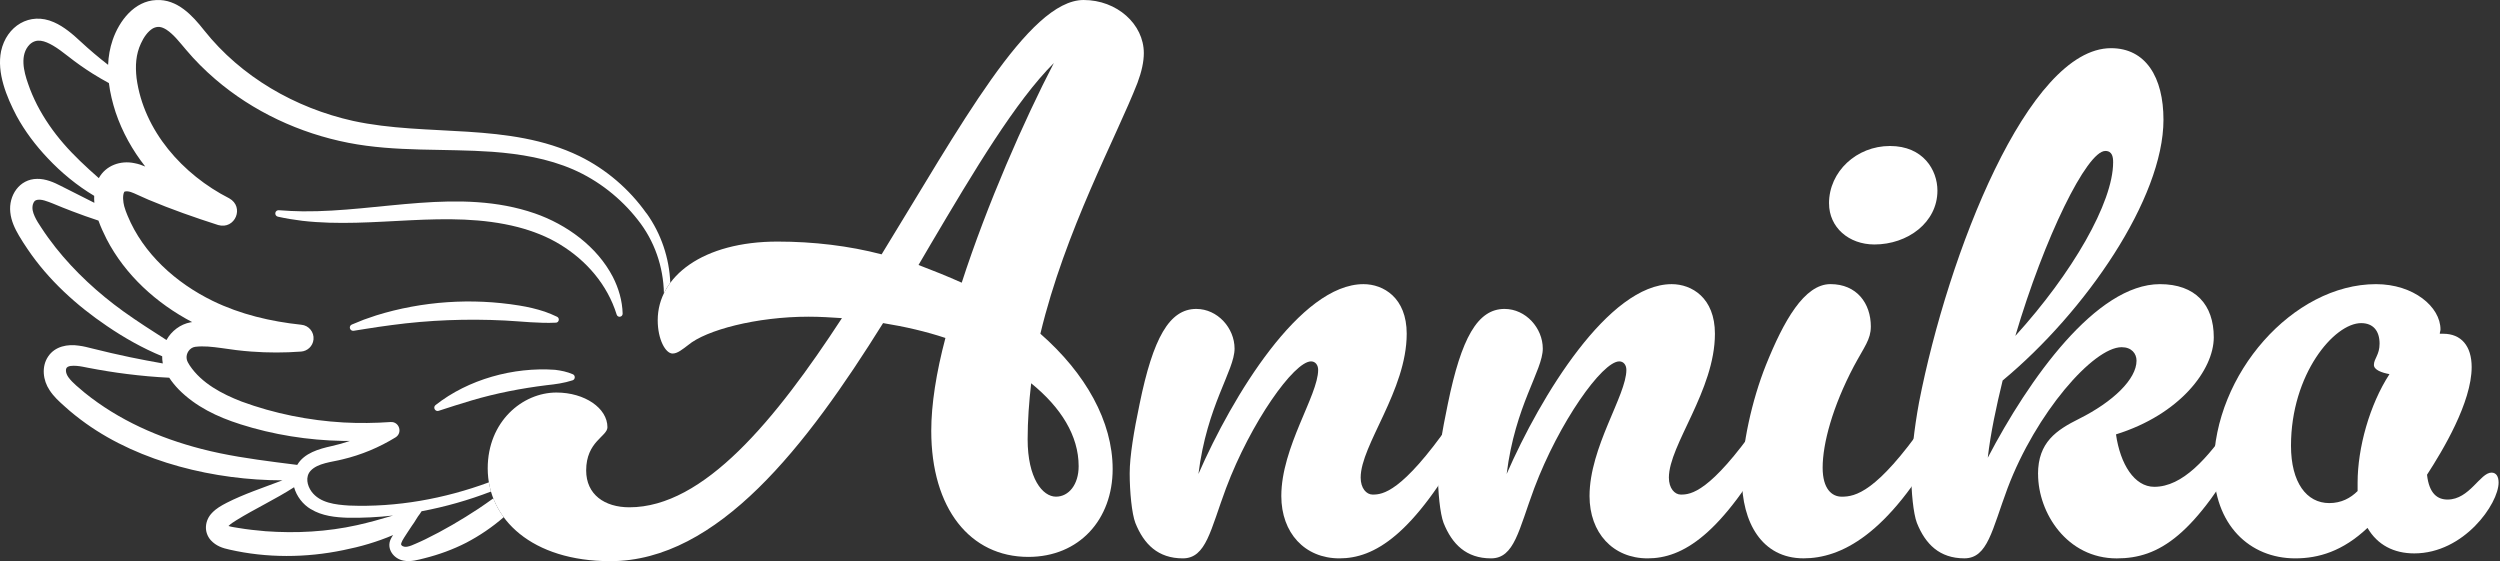 <svg xmlns="http://www.w3.org/2000/svg" width="891" height="200" viewBox="0 0 891 200" fill="none"><rect x="0" y="0" width="891" height="200" fill="#333333" stroke="none"/><g clip-path="url(#clip0_15_17)"><path d="M370.79 118.94C386.95 133.08 396.55 150.25 396.55 167.17C396.55 185.1 384.68 198.48 366.5 198.48C345.79 198.48 331.9 181.31 331.9 153.53C331.9 144.19 333.67 132.82 336.95 120.45C330.13 118.18 322.56 116.41 314.73 115.15C287.46 158.84 255.89 200 217.51 200C189.73 200 173.82 185.1 173.82 166.92C173.82 150.25 186.19 139.9 198.31 139.9C208.41 139.9 216.49 145.46 216.49 152.27C216.49 155.55 208.91 157.32 208.91 167.67C208.91 176.26 215.48 180.8 224.31 180.8C250.83 180.8 276.33 149.74 300.07 113.38C296.28 113.13 292.24 112.87 288.2 112.87C269.51 112.87 251.58 117.67 245.27 122.97C243.25 124.49 241.48 126 239.71 126C237.18 126 234.41 120.95 234.41 114.13C234.41 98.47 250.57 86.1 277.09 86.1C289.97 86.1 302.6 87.61 314.21 90.65C342.01 45.45 366.5 0 386.2 0C398.07 0 407.66 8.59 407.66 18.94C407.66 21.97 406.9 25.51 405.39 29.55C397.81 48.99 379.63 82.07 370.79 118.94ZM331.65 87.12L327.36 94.44C332.66 96.46 337.71 98.48 342.76 100.75C351.85 72.72 364.98 42.92 375.59 22.47C361.95 36.11 347.31 60.6 331.65 87.12ZM367.51 136.61C366.75 143.18 366.25 149.99 366.25 156.56C366.25 170.45 371.55 177.01 376.35 177.01C380.9 177.01 384.43 172.72 384.43 166.15C384.43 155.29 378.12 145.19 367.51 136.6V136.61Z" fill="white"></path><path d="M427.11 168.95C439.23 141.17 463.47 101.27 485.95 101.27C493.02 101.27 501.35 106.07 501.35 118.95C501.35 139.15 484.94 158.6 484.94 170.21C484.94 174 486.96 176.27 489.23 176.27C492.77 176.27 499.58 175.51 516.76 151.02C517.77 149.5 519.29 148.75 520.55 148.75C522.32 148.75 523.83 150.27 523.83 152.54C523.83 153.8 523.58 155.07 522.57 156.83C503.63 190.92 489.74 199 477.37 199C465 199 456.66 189.91 456.66 176.78C456.66 159.36 469.79 140.92 469.79 131.83C469.79 130.06 468.78 128.8 467.26 128.8C461.2 128.8 445.8 150.52 436.96 174C431.4 188.9 429.89 199 421.56 199C412.72 199 407.67 193.95 404.64 186.37C403.38 183.09 402.62 175.26 402.62 168.69C402.62 162.63 404.14 153.54 406.16 143.94C410.96 120.46 416.77 110.1 426.36 110.1C433.94 110.1 440 116.92 440 124.24C440 132.07 430.15 144.44 427.12 168.94L427.11 168.95Z" fill="white"></path><path d="M536.96 168.95C549.08 141.17 573.32 101.27 595.8 101.27C602.87 101.27 611.2 106.07 611.2 118.95C611.2 139.15 594.79 158.6 594.79 170.21C594.79 174 596.81 176.27 599.08 176.27C602.62 176.27 609.43 175.51 626.61 151.02C627.62 149.5 629.14 148.75 630.4 148.75C632.17 148.75 633.68 150.27 633.68 152.54C633.68 153.8 633.43 155.07 632.42 156.83C613.48 190.92 599.59 199 587.22 199C574.85 199 566.51 189.91 566.51 176.78C566.51 159.36 579.64 140.92 579.64 131.83C579.64 130.06 578.63 128.8 577.11 128.8C571.05 128.8 555.65 150.52 546.81 174C541.26 188.9 539.74 199 531.41 199C522.57 199 517.52 193.95 514.49 186.37C513.23 183.09 512.47 175.26 512.47 168.69C512.47 162.63 513.99 153.54 516.01 143.94C520.81 120.46 526.62 110.1 536.21 110.1C543.79 110.1 549.85 116.92 549.85 124.24C549.85 132.07 540 144.44 536.97 168.94L536.96 168.95Z" fill="white"></path><path d="M666.76 116.42C666.76 120.97 664.49 123.49 660.7 130.56C653.12 144.95 649.59 158.09 649.59 166.67C649.59 174.25 652.87 177.02 656.41 177.02C661.21 177.02 668.78 175.5 685.96 151.01C686.97 149.49 688.49 148.74 689.75 148.74C691.52 148.74 693.03 150.26 693.03 152.53C693.03 153.79 692.78 155.06 691.77 156.82C672.83 190.91 655.91 198.99 642.78 198.99C627.88 198.99 620.81 186.11 620.81 170.45C620.81 158.83 624.35 142.67 629.4 130.05C635.71 114.39 643.04 101.26 652.38 101.26C661.72 101.26 666.77 108.08 666.77 116.41L666.76 116.42ZM651.86 72.48C651.86 61.12 661.71 52.03 673.58 52.03C685.45 52.03 690.5 60.62 690.5 67.94C690.5 79.3 679.89 87.13 668.03 87.13C658.94 87.13 651.87 81.07 651.87 72.48H651.86Z" fill="white"></path><path d="M726.35 168.95C726.35 157.59 732.92 153.29 741 149.25C753.12 143.19 761.46 135.11 761.46 128.54C761.46 126.01 759.69 123.74 756.16 123.74C746.06 123.74 725.6 147.23 715.5 173.99C709.94 188.89 708.43 198.99 700.1 198.99C691.26 198.99 686.21 193.94 683.18 186.36C681.92 183.08 681.16 175.25 681.16 168.68C681.16 162.62 682.17 153.02 683.94 143.43C694.29 90.4 722.83 17.17 752.37 17.17C764.74 17.17 771.06 27.52 771.06 42.68C771.06 70.71 743.28 111.11 713.74 135.61C711.47 144.95 709.45 154.3 708.44 163.14C723.09 135.11 747.08 101.27 769.8 101.27C782.43 101.27 788.99 108.59 788.99 120.21C788.99 131.83 776.87 147.74 754.14 154.81C755.65 165.42 760.7 173.5 767.78 173.5C777.88 173.5 786.72 163.4 795.31 151.03C796.32 149.51 797.84 148.76 799.1 148.76C800.87 148.76 802.38 150.28 802.38 152.55C802.38 153.81 802.13 155.08 801.12 156.84C782.18 190.93 769.55 199.01 754.4 199.01C736.72 199.01 726.37 182.85 726.37 168.96L726.35 168.95ZM718.27 119.71C738.47 97.49 753.12 72.23 753.12 57.84C753.12 56.07 752.87 53.8 750.34 53.8C743.77 53.8 728.62 84.61 718.27 119.71Z" fill="white"></path><path d="M869.54 118.95H870.8C877.11 118.95 880.9 123.24 880.9 130.82C880.9 143.45 870.55 160.62 864.99 169.2C865.75 176.02 868.78 178.04 872.31 178.04C880.14 178.04 883.93 168.44 887.97 168.44C889.74 168.44 890.5 169.95 890.5 171.98C890.5 179.56 878.13 197.23 860.45 197.23C853.13 197.23 847.32 194.2 843.78 188.14C834.94 196.47 826.36 199 818.02 199C801.86 199 788.98 187.13 788.98 166.42C788.98 133.34 817.26 101.27 846.81 101.27C860.19 101.27 869.79 109.35 869.79 117.43C869.79 117.93 869.54 118.44 869.54 118.94V118.95ZM840.25 175.01V171.98C840.25 159.61 844.54 144.2 851.61 133.34C848.83 132.84 846.06 131.82 846.06 130.06C846.06 127.79 848.08 126.52 848.08 122.48C848.08 117.93 845.81 115.16 841.51 115.16C831.91 115.16 816.51 133.34 816.51 158.85C816.51 171.98 822.07 179.3 830.15 179.3C834.44 179.3 837.72 177.53 840.25 175.01Z" fill="white"></path><path d="M204.17 133.39C202.13 132.5 199.99 132.06 197.8 131.8C183.01 130.75 166.91 135.17 155.21 144.38C154.21 145.21 155.09 146.8 156.31 146.42C160.31 145.14 164.2 143.84 168.11 142.71C176.86 140.12 185.8 138.4 194.84 137.28C197.96 136.95 201.03 136.54 204.05 135.55C205.05 135.25 205.13 133.81 204.17 133.39Z" fill="white"></path><path d="M198.09 115.01C199.25 114.97 199.56 113.4 198.55 112.9C197.12 112.2 195.66 111.61 194.18 111.08C191.21 110.09 188.16 109.39 185.07 108.89C168.13 106.14 150.5 107.32 134.11 112.4C133 112.77 130.8 113.51 129.7 113.91C128.25 114.48 126.81 115.06 125.38 115.67C124.91 115.87 124.61 116.37 124.69 116.9C124.78 117.55 125.4 118 126.05 117.89C127.57 117.68 129.07 117.43 130.57 117.17C131.68 117.01 133.96 116.67 135.07 116.48C136.57 116.29 138.07 116.08 139.56 115.86C152.96 114.06 166.44 113.56 179.93 114.23C185.92 114.54 192.09 115.3 198.1 115L198.09 115.01Z" fill="white"></path><path d="M190.59 76.05C163.75 66.79 135.38 75.59 107.91 75.32C105.06 75.28 102.21 75.15 99.36 74.92C98.79 74.88 98.26 75.25 98.14 75.83C98 76.46 98.39 77.08 99.02 77.22C101.88 77.86 104.78 78.34 107.7 78.69C133.29 81.65 159.37 74.47 184.59 80.94C189.87 82.33 195 84.3 199.66 87.16C209.02 92.87 216.48 101.47 219.78 112.12C220.16 113.33 221.92 113.04 221.91 111.78C221.8 107.22 220.48 102.7 218.4 98.65C212.77 87.84 201.94 79.99 190.59 76.05Z" fill="white"></path><path d="M230.43 76.08C224.32 67.43 216.03 60.31 206.52 55.65C181.32 43.42 152.37 48.86 125.83 43.09C105.22 38.5 85.91 27.38 72.76 10.82C68.61 5.55 63.2 -0.38 55.68 0.02C47.86 0.35 42.49 7.44 40.16 14.22C39.16 17.13 38.65 20.12 38.53 23.11C35.15 20.49 31.89 17.73 28.75 14.82C26.02 12.28 22.86 9.51 19.19 7.91C10.58 4.09 2.32 9.33 0.39 18.2C-1.21 25.97 2.38 34.58 5.89 41.29C8.88 46.79 12.69 51.82 16.99 56.36C21.87 61.56 27.45 66.13 33.57 69.8C33.54 70.63 33.56 71.47 33.63 72.29C29.94 70.46 25.15 68.03 21.77 66.3C19.24 64.99 16.28 63.69 13.25 63.75C6.9 63.78 3.02 69.7 3.67 75.65C3.98 78.76 5.32 81.52 6.78 84.01C7.74 85.59 8.8 87.33 9.86 88.83C17.29 99.82 27.29 108.87 38.14 116.21C44.32 120.42 50.88 124.12 57.8 126.97C57.79 127.83 57.86 128.68 58.02 129.53C54.11 128.84 50.21 128.11 46.32 127.3C41.86 126.36 37.42 125.35 33 124.23C31.38 123.83 29.8 123.4 28.1 123.19C24.12 122.58 19.61 123.39 17.16 127.06C14.72 130.66 15.31 135.54 17.64 139.02C19.14 141.35 21.07 143.08 23.07 144.86C25.37 146.98 28.08 149.09 30.61 150.91C50.04 164.8 76.57 171.17 100.68 171.19C100.46 171.27 100.24 171.36 100.01 171.44C93.72 173.83 86.81 176.13 80.79 179.2C78.9 180.19 77.15 181.14 75.61 182.75C72.97 185.42 72.53 189.63 75.14 192.55C77.05 194.62 79.35 195.36 81.88 195.9C95.13 198.91 109.05 198.83 122.34 196.07C128.39 194.87 134.41 193.13 140.11 190.69C139.82 191.1 139.52 191.56 139.27 192.11C137.61 195.59 140.31 199.17 143.82 199.81C146.42 200.32 148.9 199.54 151.3 198.95C156.4 197.68 161.44 195.84 166.12 193.45C170.91 190.95 175.44 187.88 179.53 184.32C177.98 182.23 176.74 179.98 175.82 177.61C174.07 178.87 172.31 180.11 170.51 181.31C164.45 185.3 158.1 189.03 151.57 192.21C150.51 192.75 149.31 193.24 148.22 193.74C147.29 194.16 146.15 194.65 145.28 194.81C144.53 194.99 143.59 194.89 143.12 194.34C142.92 194.12 142.92 193.95 143.01 193.58C143.39 192.41 144.58 190.83 145.3 189.65C145.79 188.89 146.29 188.14 146.8 187.38C147.78 186.14 148.78 184.14 149.63 183.16C149.84 182.84 150.04 182.53 150.25 182.21C158.63 180.64 166.95 178.28 175 175.18C174.69 174.11 174.44 173.02 174.25 171.9C158.33 177.78 141.32 180.85 124.4 180.18C119.59 179.87 114.05 179.29 111.03 175.2C109.45 173.01 108.79 169.96 110.64 167.85C113.21 164.99 118.33 164.69 122.07 163.72C128.73 162.14 135.11 159.48 140.94 155.9C143.59 154.29 142.31 150.22 139.23 150.41C133.64 150.8 128.03 150.87 122.44 150.57C110.05 149.86 97.76 147.4 86.12 143.12C79.09 140.4 71.85 136.59 67.61 130.24C67.17 129.53 66.67 128.78 66.54 127.94C66.19 126 67.57 123.89 69.55 123.61C72.6 123.23 75.66 123.61 78.73 124.02C82.32 124.56 85.98 125.05 89.6 125.3C95.49 125.74 101.42 125.74 107.31 125.3C109.58 125.14 111.48 123.37 111.73 121.02C112.01 118.36 110.06 115.98 107.4 115.74C96.46 114.58 85.7 112.05 75.81 107.24C62.72 100.84 51.09 90.47 45.47 76.87C45.02 75.77 44.57 74.66 44.27 73.5C43.87 71.98 43.65 69.74 44.21 68.54C44.28 68.38 44.33 68.35 44.35 68.33C44.36 68.31 44.39 68.31 44.49 68.26C45.85 67.93 47.49 68.75 48.77 69.33C49.86 69.85 51.81 70.71 52.89 71.17C61.06 74.6 69.33 77.5 77.75 80.2C83.78 81.94 87.25 73.76 81.68 70.67C65.14 62.25 51.17 46.6 48.67 27.83C48.18 23.42 48.41 19.37 50.22 15.5C51.17 13.37 52.68 11.16 54.52 10.1C56.19 9.25 57.58 9.49 59.31 10.57C61.93 12.28 64.14 15.21 66.3 17.73C69.46 21.5 72.97 24.99 76.69 28.19C90.16 39.77 106.79 47.5 124.18 50.9C141.11 54.22 158.51 52.89 175.5 54.1C185.4 54.85 195.2 56.46 204.29 60.4C213.26 64.32 221.25 70.61 227.28 78.31C233.28 85.84 236.42 95.08 236.62 104.51C237.25 103.21 238 101.97 238.89 100.77C238.53 91.98 235.66 83.33 230.43 76.01V76.08ZM81.12 188.15C81.12 188.15 81.11 188.1 81.19 187.97C81.17 188.06 81.14 188.14 81.12 188.15ZM110.78 181.45C114.77 183.9 119.55 184.39 124.03 184.53C129.33 184.61 134.7 184.34 140.08 183.74C135.82 185.02 131.56 186.2 127.23 187.17C116.56 189.54 105.51 190.12 94.66 189.33C91.44 189.05 88.13 188.71 84.94 188.16C83.62 187.93 82.45 187.81 81.43 187.46C82.19 186.7 83.26 186.03 84.16 185.46C90.74 181.38 98.2 177.91 104.81 173.65C105.69 176.87 107.95 179.8 110.77 181.46L110.78 181.45ZM85.57 151.18C97.41 154.95 109.81 156.92 122.22 157.14C123.06 157.15 123.9 157.15 124.74 157.14C122.58 157.89 120.36 158.51 118.12 159C113.76 159.97 108.4 161.45 105.94 165.69C103.34 165.36 98.46 164.74 98.46 164.74C89.5 163.57 80.54 162.27 71.8 160C56.64 156.08 42.28 149.74 30.18 139.97C28.2 138.25 25.91 136.55 24.38 134.45C24.12 134.07 23.91 133.71 23.75 133.29C23.46 132.59 23.46 131.8 23.58 131.43C23.94 130.22 26.13 130.32 27.3 130.4C28.61 130.49 30.14 130.83 31.46 131.09C36.05 131.97 40.67 132.73 45.31 133.3C50.29 133.93 55.3 134.38 60.31 134.62C61.29 136.11 62.44 137.5 63.64 138.75C69.71 144.92 77.5 148.62 85.58 151.17L85.57 151.18ZM68.47 114.79C68.28 114.82 68.09 114.85 67.9 114.88C64.29 115.54 61.09 117.98 59.33 121.18C54.15 117.86 49.01 114.59 44.01 111C35 104.51 26.67 96.85 19.84 88.24C18.08 86 16.32 83.61 14.77 81.21C13.89 79.92 12.93 78.4 12.35 77.09C11.7 75.62 11.34 74.32 11.72 72.85C12 72.04 12.23 71.64 12.83 71.35C14.56 70.71 17.07 71.87 18.87 72.55C21.13 73.49 23.4 74.42 25.69 75.28C28.74 76.45 31.92 77.58 35.09 78.62C35.89 80.87 36.91 83.06 37.98 85.19C44.62 98.03 55.78 108.12 68.48 114.79H68.47ZM51.78 59.36C50.55 58.84 49.29 58.4 47.91 58.15C42.95 57.1 37.71 58.95 35.22 63.49C32.94 61.49 30.7 59.47 28.54 57.37C26.53 55.41 24.5 53.34 22.67 51.21C19.02 47.02 15.78 42.34 13.23 37.41C12 34.98 10.87 32.42 10.01 29.84C8.46 25.46 6.98 19.52 10.57 15.86C13.05 13.52 15.91 14.53 18.89 16.24C20.66 17.27 22.43 18.63 24.27 20.06C27.13 22.32 30.13 24.43 33.22 26.37C35.05 27.5 36.91 28.59 38.81 29.61C39.25 33.15 40.11 36.65 41.2 40C43.57 47.05 47.21 53.56 51.78 59.37V59.36Z" fill="white"></path></g><defs><clipPath id="clip0_15_17"><rect width="890.5" height="200" fill="white"></rect></clipPath></defs></svg>